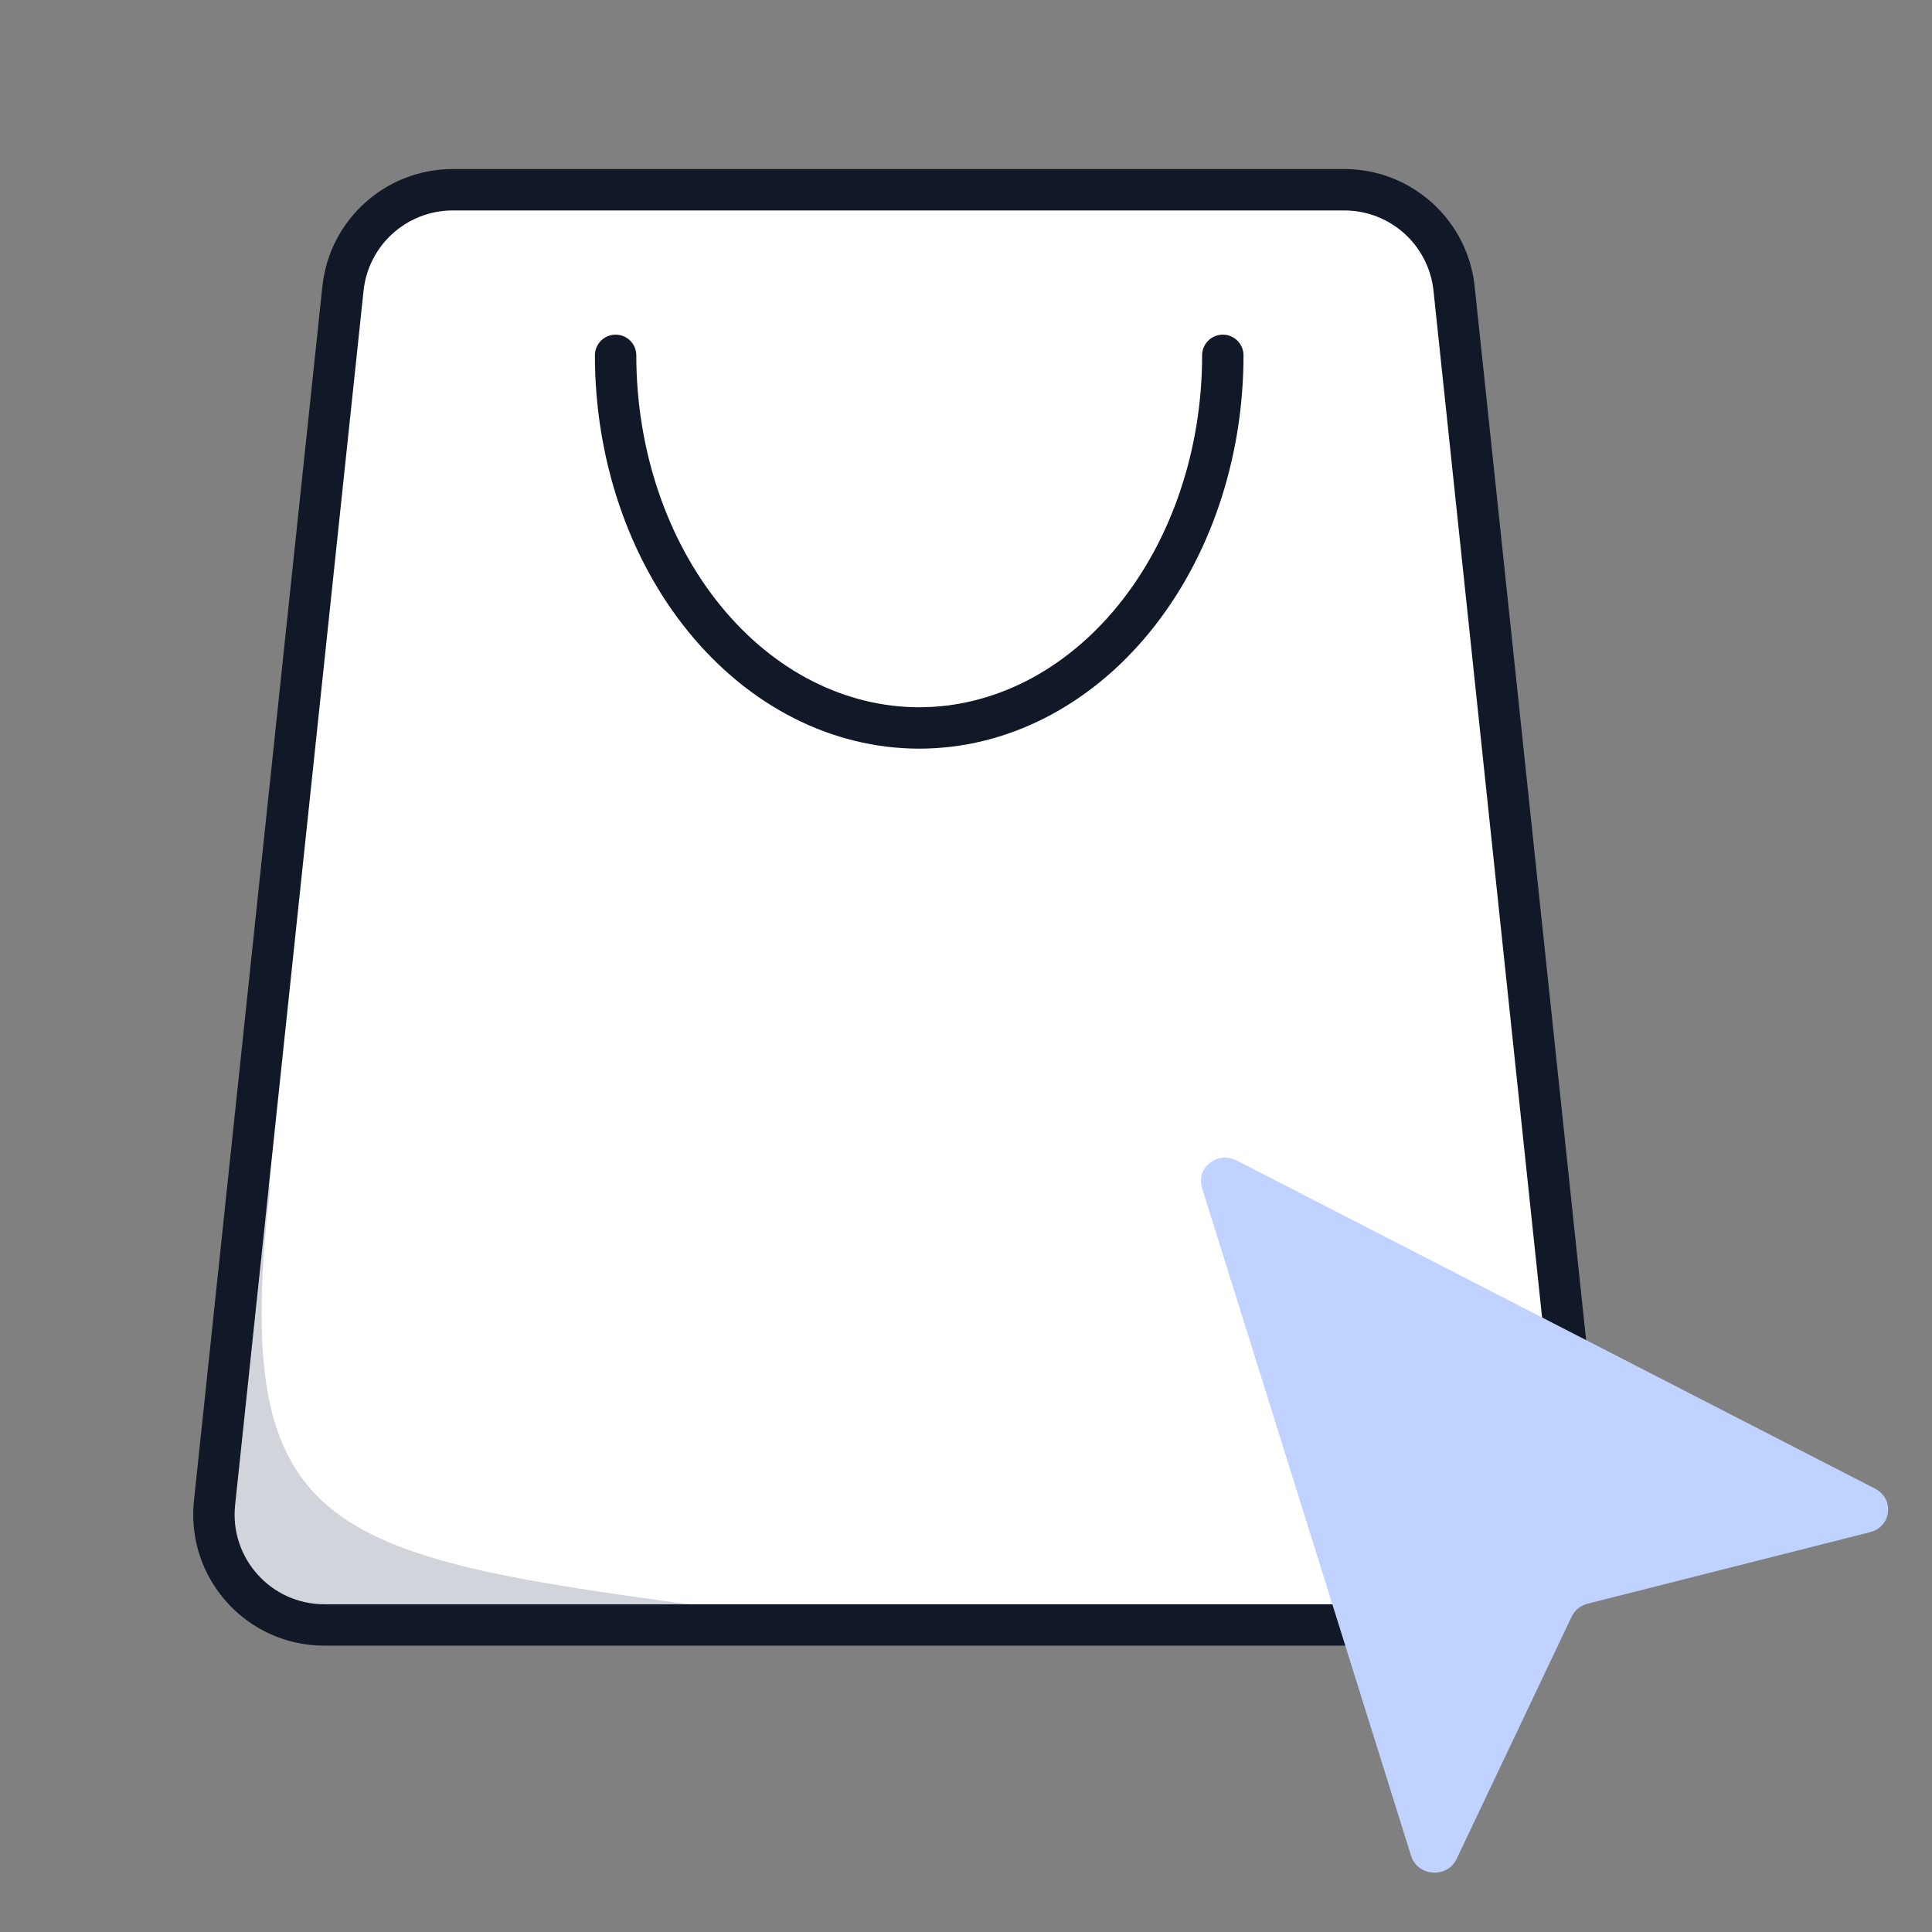 <svg width="80" height="80" viewBox="0 0 80 80" fill="none" xmlns="http://www.w3.org/2000/svg">
<rect x="0" y="0" width="80" height="80" fill="#808080" stroke="none"/>
<path d="M14.202 11.948C14.448 9.622 16.409 7.857 18.748 7.857H55.664C58.002 7.857 59.964 9.622 60.21 11.948L65.528 62.233C65.814 64.933 63.697 67.286 60.983 67.286H13.429C10.714 67.286 8.597 64.933 8.883 62.233L14.202 11.948Z" fill="white"/>
<path d="M11.205 49C9.461 63.857 13.491 64.429 30.634 66.714C30.634 66.714 11.205 68.429 10.062 65.571C8.92 62.714 7.777 57.571 11.205 49Z" fill="#D1D5DB"/>
<path fill-rule="evenodd" clip-rule="evenodd" d="M13.349 11.858C13.642 9.096 15.971 7 18.748 7H55.664C58.441 7 60.77 9.096 61.062 11.858L66.381 62.143C66.72 65.349 64.207 68.143 60.983 68.143H13.429C10.205 68.143 7.692 65.349 8.031 62.143L13.349 11.858ZM18.748 8.714C16.848 8.714 15.254 10.148 15.054 12.038L9.735 62.324C9.503 64.517 11.223 66.429 13.429 66.429H60.983C63.188 66.429 64.908 64.517 64.676 62.324L59.358 12.038C59.158 10.148 57.564 8.714 55.664 8.714H18.748Z" fill="#111827"/>
<path fill-rule="evenodd" clip-rule="evenodd" d="M50.634 13.857C51.107 13.857 51.491 14.241 51.491 14.714C51.491 18.983 50.111 23.104 47.616 26.165C45.118 29.232 41.687 31 38.062 31C34.438 31 31.007 29.232 28.509 26.165C26.014 23.104 24.634 18.983 24.634 14.714C24.634 14.241 25.018 13.857 25.491 13.857C25.965 13.857 26.348 14.241 26.348 14.714C26.348 18.629 27.617 22.357 29.838 25.082C32.054 27.803 35.019 29.286 38.062 29.286C41.106 29.286 44.071 27.803 46.287 25.082C48.508 22.357 49.777 18.629 49.777 14.714C49.777 14.241 50.16 13.857 50.634 13.857Z" fill="#111827"/>
<path d="M49.772 49.186L58.429 76.843C58.699 77.704 59.927 77.792 60.313 76.979L65.081 66.937C65.206 66.674 65.446 66.48 65.736 66.406L77.437 63.444C78.323 63.219 78.456 62.06 77.644 61.643L51.207 48.052C50.414 47.645 49.512 48.357 49.772 49.186Z" fill="#C0D2FF"/>
</svg>
